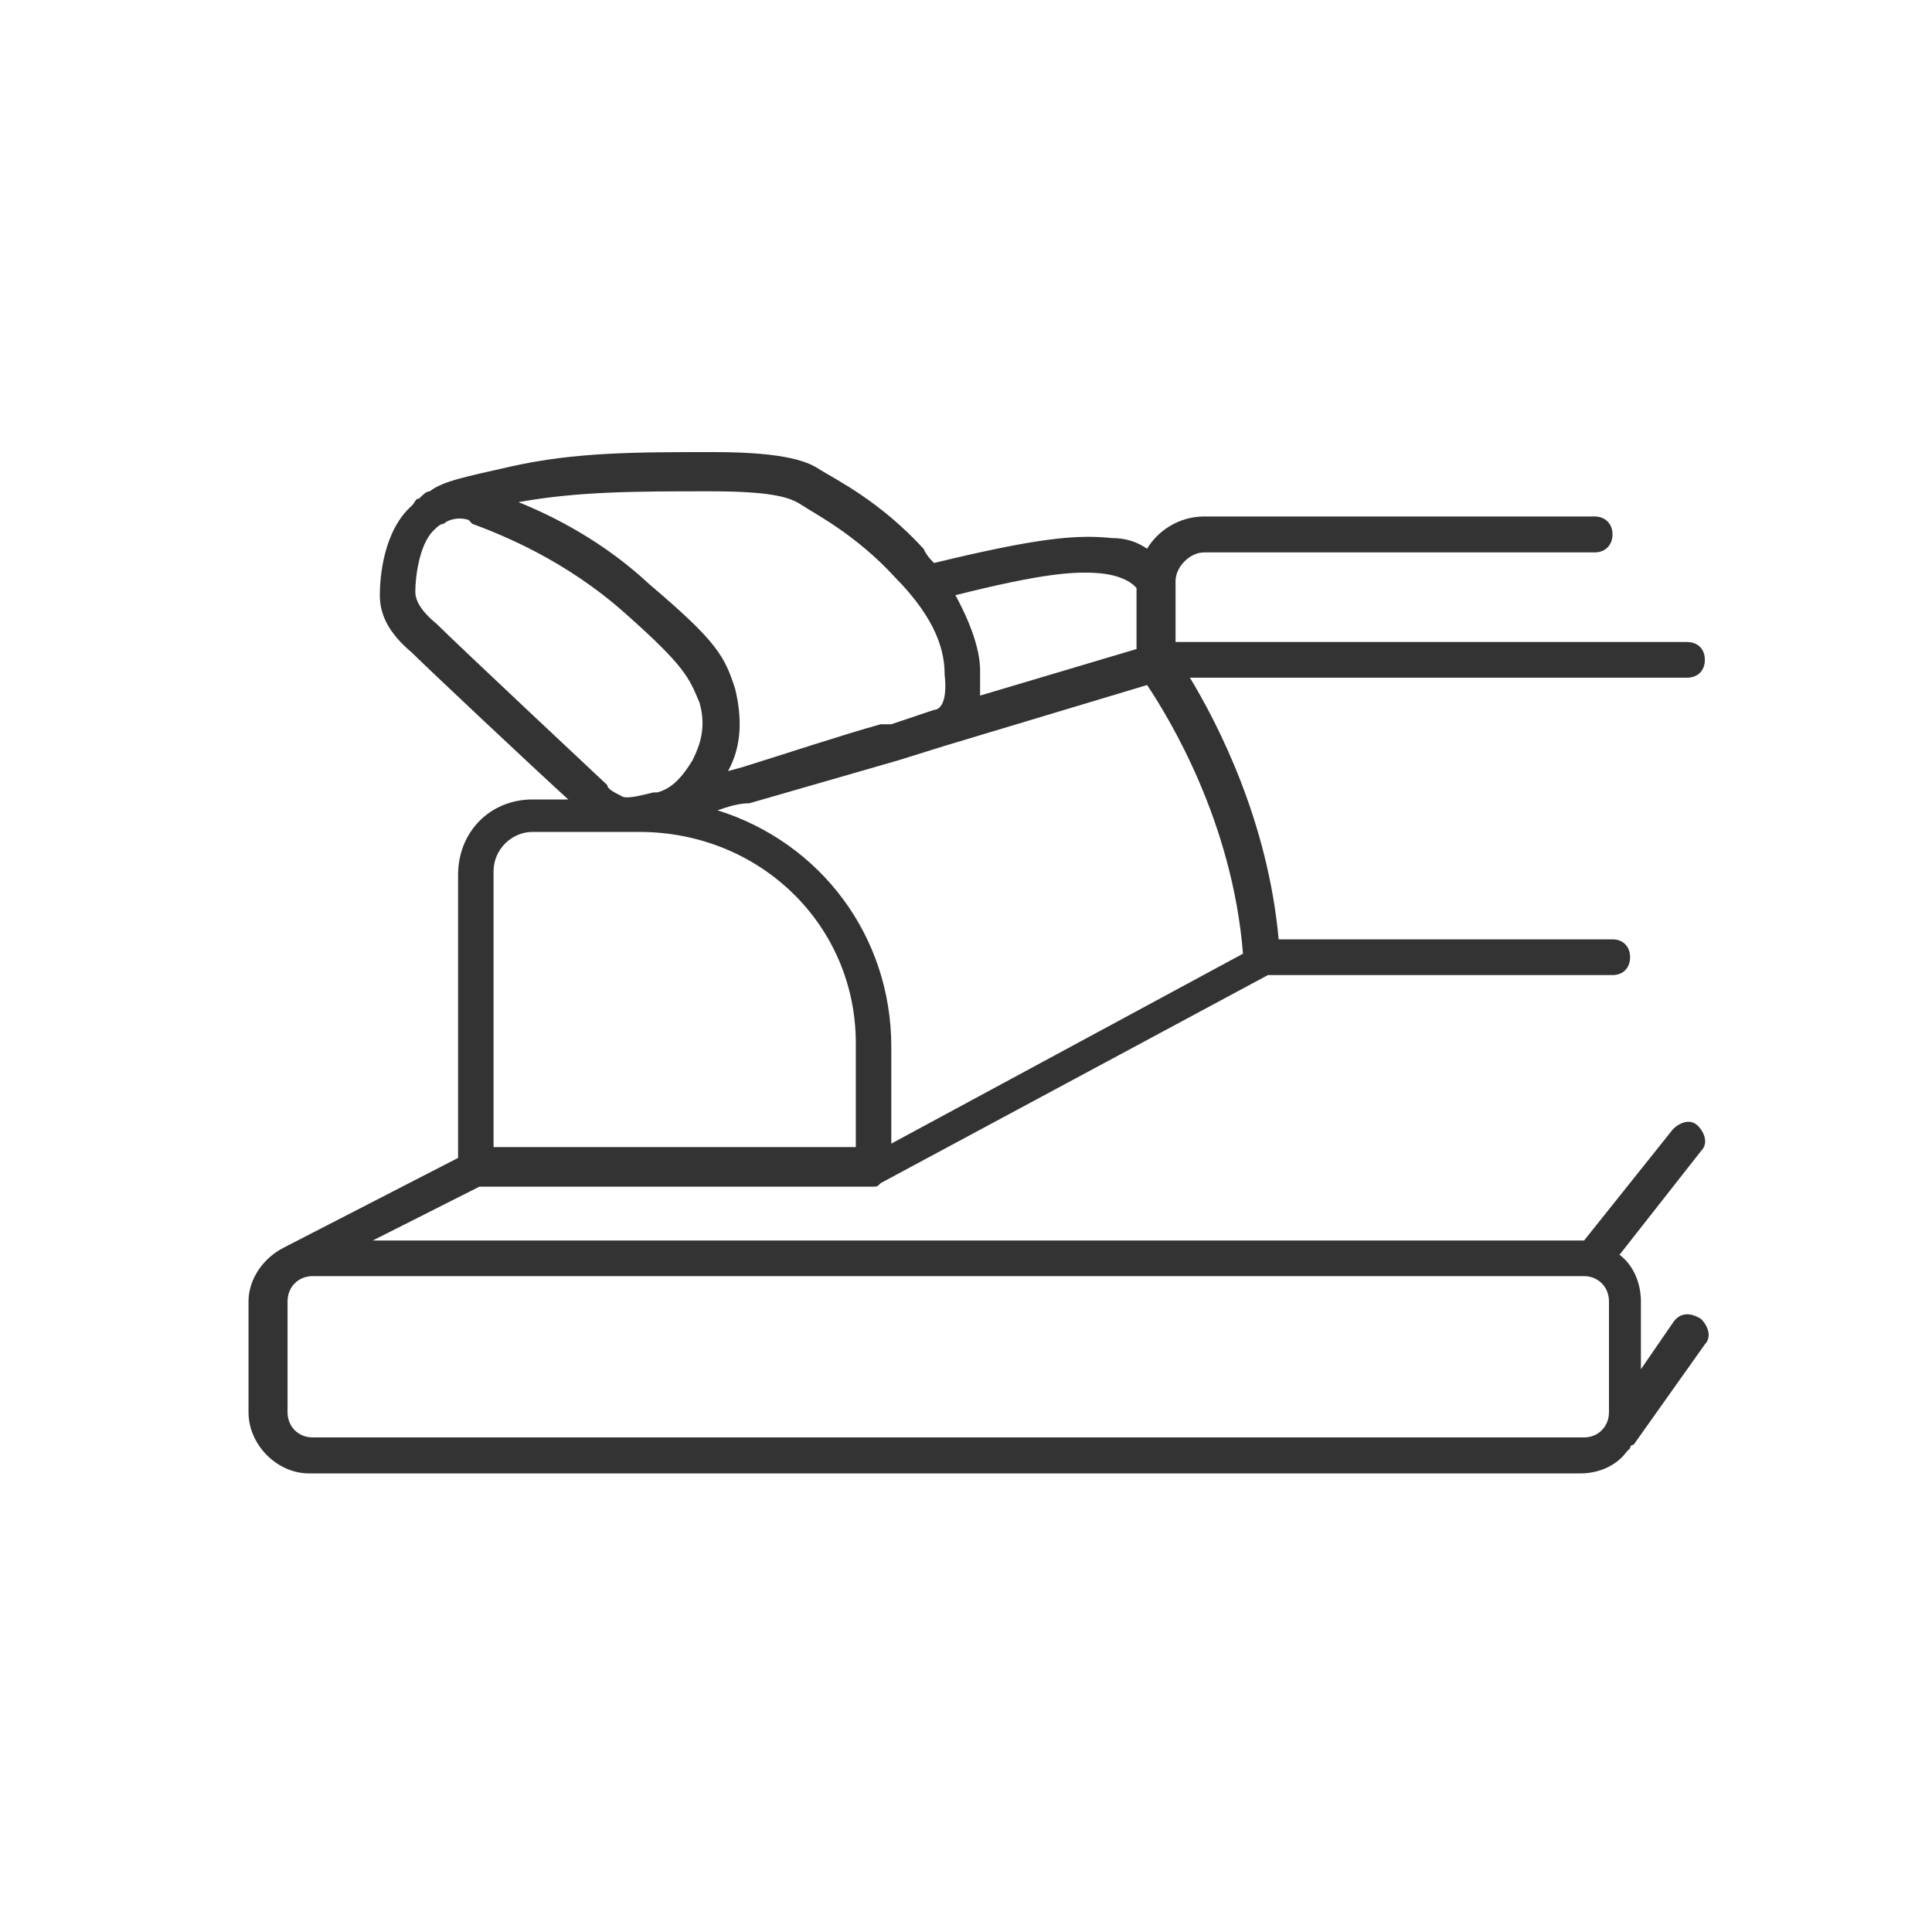<svg version="1.0" preserveAspectRatio="xMidYMid meet" height="40" viewBox="0 0 30 30" zoomAndPan="magnify" width="40" xmlns:xlink="http://www.w3.org/1999/xlink" xmlns="http://www.w3.org/2000/svg"><defs><clipPath id="064a37e626"><path clip-rule="nonzero" d="M 3.387 7 L 26.613 7 L 26.613 22.934 L 3.387 22.934 Z M 3.387 7"></path></clipPath></defs><g clip-path="url(#064a37e626)"><path fill-rule="nonzero" fill-opacity="1" d="M 25.977 20.539 L 25.48 21.262 L 25.48 20.207 C 25.48 19.93 25.367 19.648 25.148 19.484 L 26.418 17.867 C 26.527 17.758 26.473 17.59 26.363 17.48 C 26.25 17.367 26.086 17.426 25.977 17.535 L 24.598 19.262 C 24.598 19.262 24.543 19.262 24.543 19.262 L 5.789 19.262 L 7.445 18.426 L 13.566 18.426 C 13.621 18.426 13.621 18.426 13.676 18.371 L 19.688 15.141 L 25.039 15.141 C 25.203 15.141 25.312 15.031 25.312 14.863 C 25.312 14.699 25.203 14.586 25.039 14.586 L 19.855 14.586 C 19.688 12.75 18.914 11.246 18.477 10.523 L 26.195 10.523 C 26.363 10.523 26.473 10.414 26.473 10.246 C 26.473 10.078 26.363 9.969 26.195 9.969 L 18.254 9.969 L 18.254 9.023 C 18.254 8.801 18.477 8.578 18.695 8.578 L 24.762 8.578 C 24.926 8.578 25.039 8.465 25.039 8.297 C 25.039 8.133 24.926 8.02 24.762 8.02 L 18.695 8.02 C 18.309 8.02 17.977 8.242 17.812 8.52 C 17.648 8.41 17.48 8.355 17.262 8.355 C 16.711 8.297 16.102 8.355 14.504 8.742 C 14.449 8.688 14.395 8.633 14.34 8.52 C 13.676 7.797 13.016 7.465 12.738 7.297 C 12.574 7.184 12.242 7.02 11.086 7.02 C 9.871 7.02 8.934 7.02 7.941 7.242 C 7.223 7.406 6.891 7.465 6.672 7.629 C 6.617 7.629 6.562 7.688 6.508 7.742 C 6.449 7.742 6.449 7.797 6.395 7.852 C 5.953 8.242 5.898 8.965 5.898 9.242 C 5.898 9.578 6.066 9.855 6.395 10.133 C 6.617 10.355 8.215 11.859 8.824 12.414 L 8.27 12.414 C 7.609 12.414 7.113 12.918 7.113 13.586 L 7.113 17.98 L 4.41 19.371 C 4.078 19.539 3.859 19.871 3.859 20.207 L 3.859 21.93 C 3.859 22.434 4.301 22.879 4.797 22.879 L 24.543 22.879 C 24.816 22.879 25.094 22.766 25.258 22.543 L 25.312 22.488 C 25.312 22.488 25.312 22.434 25.367 22.434 L 26.473 20.875 C 26.582 20.762 26.527 20.598 26.418 20.484 C 26.25 20.375 26.086 20.375 25.977 20.539 Z M 11.637 12.473 L 13.953 11.805 L 14.668 11.582 L 17.812 10.637 C 18.145 11.137 19.137 12.75 19.301 14.809 L 13.84 17.758 L 13.84 16.254 C 13.84 14.531 12.738 13.082 11.141 12.582 C 11.305 12.527 11.469 12.473 11.637 12.473 Z M 17.152 8.91 C 17.535 8.965 17.648 9.133 17.648 9.133 L 17.648 10.078 L 15.219 10.801 C 15.219 10.691 15.219 10.523 15.219 10.414 C 15.219 10.133 15.109 9.746 14.836 9.242 C 16.16 8.91 16.711 8.855 17.152 8.91 Z M 11.027 7.629 C 12.078 7.629 12.297 7.742 12.465 7.852 C 12.629 7.965 13.289 8.297 13.898 8.965 C 14.559 9.633 14.668 10.133 14.668 10.469 C 14.723 10.969 14.559 11.023 14.504 11.023 L 13.84 11.246 L 13.676 11.246 C 13.07 11.414 12.242 11.691 11.523 11.914 L 11.305 11.973 C 11.523 11.582 11.523 11.137 11.414 10.691 C 11.25 10.191 11.141 9.969 10.09 9.078 C 9.375 8.41 8.602 8.02 8.051 7.797 C 8.988 7.629 9.871 7.629 11.027 7.629 Z M 6.449 9.188 C 6.449 8.965 6.508 8.465 6.727 8.242 C 6.781 8.188 6.836 8.133 6.891 8.133 C 6.949 8.074 7.113 8.02 7.277 8.074 L 7.332 8.133 C 7.773 8.297 8.77 8.688 9.707 9.523 C 10.645 10.355 10.699 10.523 10.863 10.914 C 10.973 11.305 10.863 11.582 10.754 11.805 C 10.586 12.082 10.422 12.25 10.203 12.305 L 10.145 12.305 C 9.926 12.359 9.707 12.414 9.648 12.359 C 9.539 12.305 9.43 12.25 9.43 12.191 C 9.43 12.191 7.059 9.969 6.781 9.688 C 6.508 9.465 6.449 9.301 6.449 9.188 Z M 7.664 13.527 C 7.664 13.195 7.941 12.918 8.27 12.918 L 9.926 12.918 C 11.801 12.918 13.289 14.363 13.289 16.199 L 13.289 17.812 L 7.664 17.812 Z M 4.852 22.32 C 4.633 22.32 4.465 22.152 4.465 21.93 L 4.465 20.207 C 4.465 19.984 4.633 19.816 4.852 19.816 L 24.598 19.816 C 24.816 19.816 24.984 19.984 24.984 20.207 L 24.984 21.93 C 24.984 22.152 24.816 22.32 24.598 22.32 Z M 4.852 22.32" fill="#333333"></path></g></svg>
